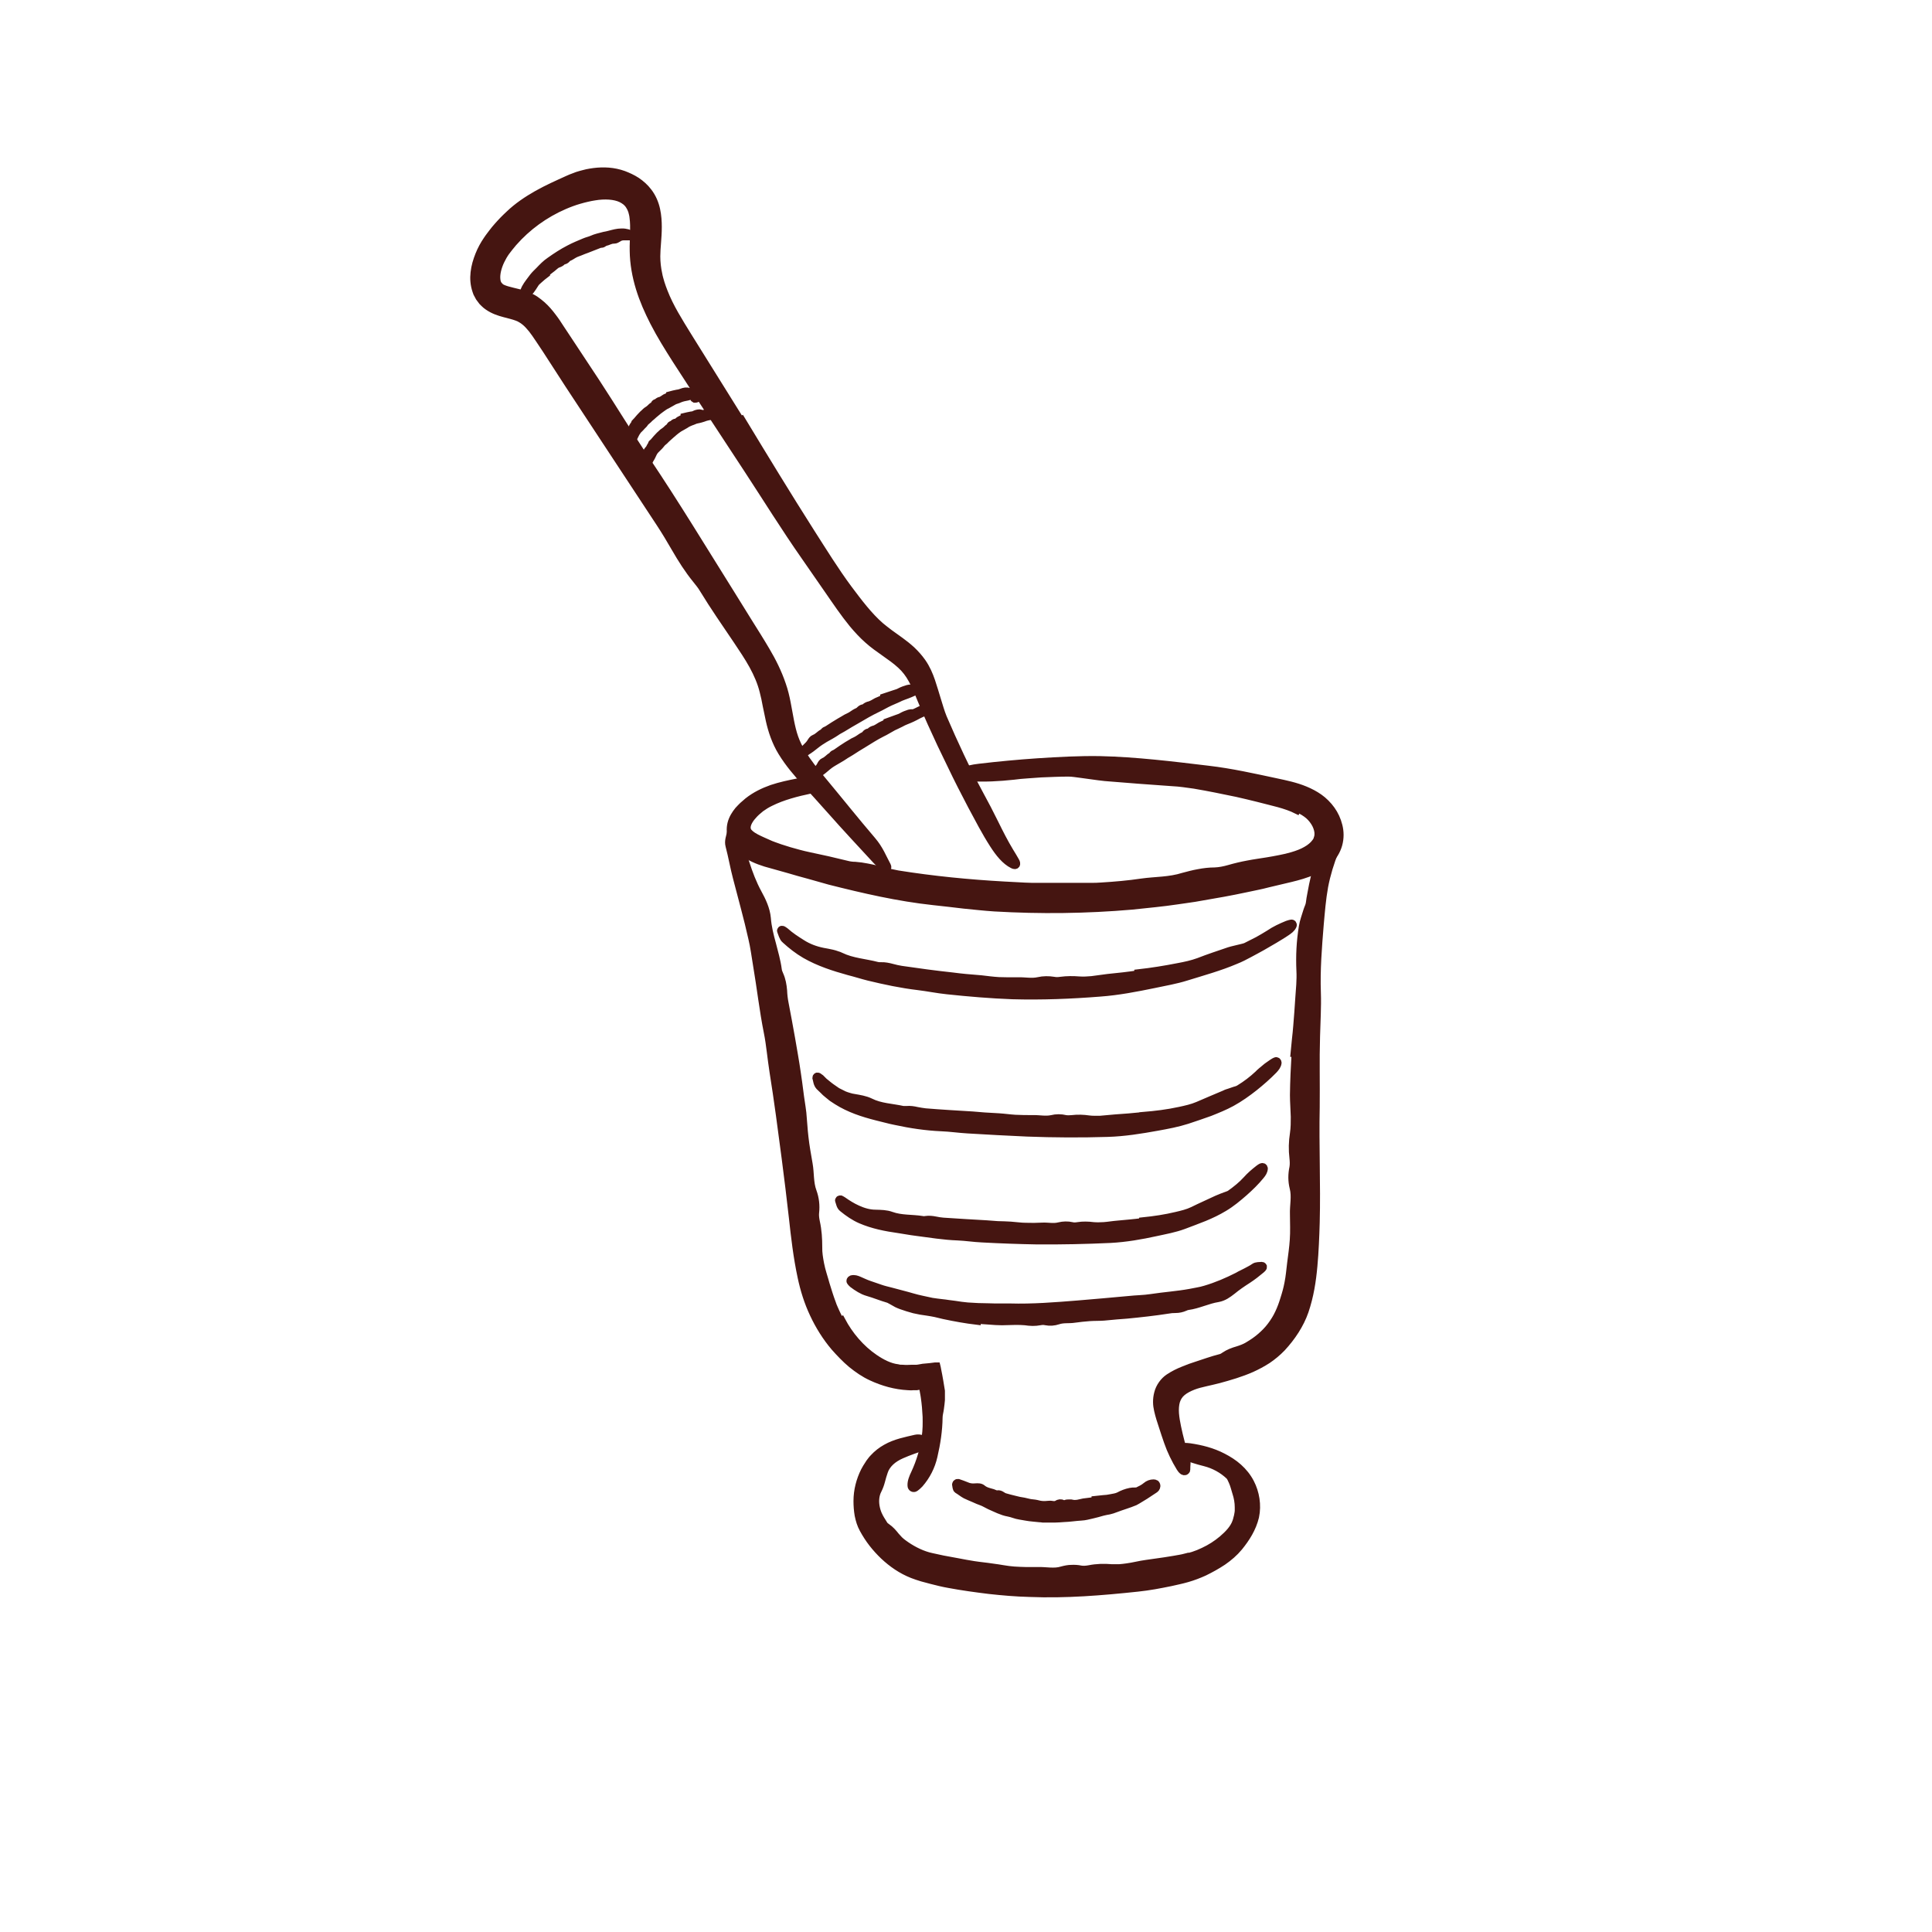 <svg xmlns="http://www.w3.org/2000/svg" fill="none" viewBox="0 0 1000 1000" height="1000" width="1000">
<path stroke-width="4" stroke="#451511" fill="#451511" d="M435.009 683.871C434.58 683.099 434.151 682.413 433.808 681.727L432.692 679.412C432.349 678.64 432.006 677.869 431.663 677.097C431.319 676.325 430.976 675.553 430.719 674.696C429.518 671.523 428.488 668.179 427.458 664.835C426.515 661.32 425.228 657.804 424.541 654.117C424.026 651.287 423.512 648.458 423.597 645.542C423.597 641.169 423.34 636.882 422.396 632.594C422.053 630.965 421.796 629.25 421.967 627.707C422.396 623.934 421.967 620.247 420.68 616.731C418.964 612.101 419.479 607.213 418.621 602.497C417.849 597.953 416.991 593.408 416.476 588.778C415.961 584.576 415.79 580.289 415.361 576.002C414.932 572.315 414.245 568.627 413.816 564.94C413.387 561.853 413.044 558.681 412.529 555.594C411.671 549.506 410.556 543.504 409.526 537.416C408.411 531.413 407.381 525.325 406.18 519.323C405.751 517.179 405.494 514.95 405.408 512.721C405.15 509.891 404.721 507.233 403.52 504.575C403.177 503.717 402.748 502.86 402.662 501.917C402.062 497.372 400.775 492.999 399.659 488.626C398.458 484.253 397.343 479.88 396.999 475.249C396.57 470.619 394.511 466.246 392.28 462.216C389.621 457.328 387.647 452.098 385.931 446.782C384.473 441.98 382.671 437.349 381.04 432.633C380.783 431.947 380.44 431.261 380.011 430.661C379.839 430.404 379.41 430.232 379.067 430.232C378.81 430.232 378.295 430.575 378.295 430.833C377.866 433.148 376.836 435.291 377.523 437.778C378.981 443.266 379.925 448.925 381.384 454.413C384.043 464.788 386.961 474.992 389.277 485.453C390.393 490.084 390.993 494.885 391.766 499.516C393.739 511.091 395.026 522.753 397.343 534.329C398.029 537.673 398.458 541.017 398.887 544.361C399.316 547.705 399.745 551.135 400.26 554.479C402.662 569.485 404.636 584.576 406.609 599.668C407.896 609.786 409.183 619.818 410.298 630.022C411.414 640.226 412.615 650.687 414.846 661.062C416.219 667.493 418.192 673.924 421.109 680.098C423.941 686.186 427.63 692.103 432.006 697.247C434.751 700.334 437.583 703.335 440.757 705.993C443.932 708.566 447.364 710.967 451.139 712.682C457.059 715.426 463.409 717.226 470.015 717.569C470.873 717.569 471.646 717.741 472.504 717.569H474.477C475.421 717.398 476.279 717.226 477.223 717.055H477.394V717.226L477.48 717.569L477.652 718.255C477.737 718.684 477.909 719.113 477.995 719.627L478.252 721.085C478.252 721.085 478.338 721.685 478.424 722.028L478.595 723.143C478.853 724.772 479.024 726.487 479.196 728.202C479.282 729.917 479.453 731.632 479.539 733.261C479.625 734.976 479.539 736.691 479.539 738.406C479.453 740.121 479.368 741.836 479.11 743.55C478.252 750.067 476.365 756.498 473.533 762.586C473.018 763.615 472.589 764.644 472.246 765.673C471.903 766.702 471.646 767.817 471.731 769.017C471.731 770.046 472.847 770.646 473.705 770.046C474.477 769.446 475.249 768.846 475.936 768.074C479.539 763.958 482.027 759.071 483.229 753.754C484.773 747.152 485.803 740.464 485.888 733.69C485.888 732.146 486.403 730.603 486.575 729.059C486.832 727.602 486.918 726.144 487.09 724.6C487.09 723.829 487.09 723.143 487.09 722.371V721.256V720.656C487.09 720.485 487.09 720.313 487.09 719.97L486.232 714.74C485.974 713.025 485.545 711.053 485.202 709.252L484.945 707.88L484.773 707.194H484.087L481.341 707.537L478.595 707.794C478.166 707.794 477.652 707.88 477.223 707.966L475.764 708.223C475.249 708.309 474.82 708.394 474.305 708.394H473.619H473.276H472.075L469.672 708.48C468.9 708.48 468.042 708.48 467.184 708.394C466.326 708.394 465.554 708.394 464.696 708.137C460.406 707.623 456.373 705.479 452.684 702.992C445.476 698.105 439.556 691.074 435.524 683.442L435.009 683.699V683.871Z"></path>
<path stroke-width="4" stroke="#451511" fill="#451511" d="M670.531 545.132C670.102 552.334 669.759 559.537 669.673 566.74C669.673 570.512 670.016 574.285 670.102 578.058C670.102 580.888 670.102 583.803 669.673 586.633C668.987 590.92 668.901 595.122 669.416 599.409C669.587 600.953 669.673 602.667 669.416 604.211C668.644 607.812 668.644 611.328 669.502 614.758C670.703 619.388 669.502 623.933 669.673 628.563C669.673 630.792 669.759 633.022 669.759 635.165C669.759 637.395 669.759 639.624 669.587 641.768C669.33 645.798 668.729 649.828 668.215 653.858C667.786 657.288 667.528 660.718 666.842 664.062C666.327 666.892 665.555 669.635 664.697 672.294C663.925 674.866 662.981 677.438 661.865 679.754C660.75 682.155 659.377 684.298 657.833 686.356C656.288 688.414 654.487 690.215 652.513 691.93C650.54 693.645 648.395 695.102 646.078 696.474C644.448 697.503 642.56 698.189 640.673 698.789C638.27 699.475 635.954 700.333 633.809 701.79C633.122 702.305 632.35 702.734 631.492 702.905C627.46 703.934 623.427 705.392 619.223 706.764C617.078 707.45 614.847 708.221 612.444 709.25C610.042 710.194 607.554 711.394 604.98 713.109C602.406 714.824 600.175 717.911 599.403 721.083C598.545 724.256 598.716 727.257 599.317 729.83C600.003 732.916 600.947 735.746 601.805 738.319C602.663 740.977 603.521 743.635 604.465 746.293C606.095 751.009 608.326 755.554 610.9 759.755C611.243 760.355 611.758 760.956 612.359 761.384C612.616 761.556 613.045 761.642 613.388 761.556C613.646 761.47 614.075 761.041 614.075 760.784C613.989 758.469 614.675 756.24 613.731 754.01C611.672 749.123 610.471 743.892 609.356 738.747C608.841 736.346 608.412 733.86 608.24 731.63C608.069 729.315 608.24 727.086 608.755 725.285C609.356 723.399 610.299 721.855 611.844 720.569C613.388 719.283 615.362 718.254 617.592 717.396C619.566 716.625 621.711 716.11 623.942 715.596C626.173 715.081 628.489 714.567 630.806 713.966C636.469 712.423 642.131 710.794 647.794 708.307C650.626 707.021 653.371 705.563 656.031 703.848C658.691 702.048 661.179 699.99 663.496 697.589C668.644 692.015 672.934 685.584 675.336 678.639C677.996 670.836 679.197 662.947 679.883 655.316C680.227 651.457 680.484 647.77 680.656 643.997C680.827 640.224 680.999 636.537 681.085 632.764C681.599 612.786 680.656 592.892 681.085 573.171C681.17 567.083 681.085 560.909 681.085 554.821C681.085 551.734 681.085 548.733 681.085 545.646L681.256 536.385C681.428 528.84 681.943 521.294 681.685 513.834C681.256 502.087 682.2 490.339 683.144 478.764C683.744 472.075 684.259 465.387 685.46 458.785C686.662 452.525 688.549 446.351 690.952 440.349C691.81 438.377 692.668 436.405 692.239 434.09C692.067 433.061 691.038 432.546 690.265 433.232C689.579 433.832 688.892 434.518 688.378 435.204C687.605 436.233 686.833 437.262 686.147 438.291C685.546 439.406 684.946 440.521 684.345 441.635C683.83 442.75 683.23 443.951 682.801 445.151C682.372 446.351 682.028 447.552 681.685 448.838L681.085 451.153L680.57 453.468L679.54 458.099C679.025 461.186 678.253 464.273 677.91 467.359C677.738 468.817 676.966 470.103 676.537 471.561C675.765 474.219 674.735 476.791 674.306 479.535C673.019 487.167 672.676 494.798 673.019 502.43C673.277 507.232 672.762 512.119 672.419 516.921C672.076 521.637 671.818 526.353 671.389 530.983C671.218 533.298 670.96 535.614 670.703 537.929L670.016 545.046H670.531V545.132Z"></path>
<path stroke-width="4" stroke="#451511" fill="#451511" d="M612.359 806.402L611.33 806.659C611.33 806.659 610.557 806.831 610.128 806.831L607.726 807.259L602.921 808.031L593.311 809.403C589.965 809.832 586.619 810.775 583.187 811.204C581.9 811.375 580.613 811.547 579.326 811.632C578.039 811.632 576.752 811.632 575.465 811.632C571.518 811.289 567.657 811.375 563.796 812.147C562.338 812.404 560.793 812.576 559.42 812.318C557.79 811.975 556.16 811.89 554.53 811.975C552.9 811.975 551.355 812.318 549.725 812.747C547.58 813.433 545.521 813.433 543.376 813.347C541.231 813.262 539.172 813.004 537.027 813.09C534.967 813.09 532.994 813.09 530.935 813.09C528.876 813.09 526.902 812.919 524.843 812.833C521.068 812.576 517.378 811.718 513.689 811.289C510.428 810.775 507.254 810.518 503.993 810.003C501.248 809.575 498.502 809.06 495.842 808.546C493.183 808.031 490.523 807.602 487.949 807.088L484.002 806.23L482.029 805.802C481.342 805.63 480.913 805.544 480.313 805.373C475.851 804.087 471.475 801.772 467.528 798.856C466.756 798.342 466.156 797.742 465.469 797.141C464.869 796.455 464.268 795.855 463.667 795.169C462.295 793.454 460.922 791.825 459.034 790.539C458.434 790.11 457.833 789.681 457.49 789.081L456.803 787.966C456.803 787.966 456.374 787.195 456.117 786.852C455.86 786.509 455.688 786.166 455.516 785.823C455.345 785.48 455.087 785.223 455.002 784.88C454.315 783.593 453.8 782.136 453.457 780.592C452.771 777.591 452.857 774.075 454.401 771.16C455.173 769.617 455.688 768.159 456.117 766.53C456.289 765.758 456.546 764.901 456.803 764.043C457.061 763.271 457.318 762.328 457.576 761.642C458.176 759.756 459.377 758.041 460.922 756.583C462.466 755.125 464.44 753.925 466.585 752.982C470.446 751.267 474.564 749.895 478.768 748.437C479.369 748.266 479.969 747.923 480.484 747.494C480.742 747.323 480.913 746.894 480.827 746.637C480.827 746.379 480.484 745.865 480.313 745.779C478.253 745.265 476.28 744.064 473.963 744.579C468.901 745.779 463.582 746.722 458.605 749.552C456.289 750.838 454.058 752.553 452.17 754.611C451.655 755.125 451.226 755.64 450.797 756.24C450.368 756.755 449.939 757.355 449.596 757.955C448.824 759.07 448.138 760.27 447.537 761.385C445.135 766.187 443.762 771.503 443.762 776.905C443.762 779.306 443.933 781.793 444.362 784.279C444.877 786.766 445.564 789.167 446.851 791.482C448.309 794.14 449.854 796.541 451.655 798.856C453.457 801.171 455.431 803.315 457.49 805.287C461.694 809.232 466.585 812.661 472.247 814.891C473.878 815.491 475.508 816.091 477.31 816.606C479.197 817.12 480.57 817.463 482.114 817.892C485.117 818.664 488.206 819.435 491.209 819.95C498.073 821.236 505.023 822.179 511.973 823.037C518.923 823.808 525.958 824.409 532.908 824.58C551.613 825.352 570.317 823.808 588.85 821.836C591.767 821.493 594.598 821.15 597.43 820.636C600.261 820.121 603.093 819.607 605.924 819.007L610.128 818.063L612.273 817.549C612.96 817.377 613.818 817.12 614.504 816.949C617.507 816.091 620.424 814.977 623.256 813.69C626.602 812.061 629.862 810.26 632.951 808.203C636.04 806.059 638.871 803.658 641.274 800.743C644.963 796.198 648.224 791.139 649.682 785.051C650.969 778.963 649.854 772.618 647.194 767.473C645.65 764.472 643.505 761.814 641.016 759.584C638.528 757.355 635.783 755.64 632.951 754.182C627.546 751.353 621.711 749.895 615.877 749.037C613.904 748.78 611.93 748.609 610.128 749.895C609.356 750.409 609.27 751.61 610.043 752.124C610.729 752.553 611.415 752.982 612.102 753.239C616.049 754.782 619.738 755.983 623.599 756.926C628.404 758.127 632.865 760.613 636.297 763.872C637.07 764.643 637.413 765.758 637.928 766.787C638.786 768.673 639.215 770.646 639.815 772.532C640.673 775.104 641.102 777.677 641.102 780.163C641.102 780.764 641.102 781.364 641.102 782.05C641.016 782.65 641.016 783.25 640.845 783.851L640.673 784.794L640.416 785.737L640.158 786.766L639.815 787.795C638.614 791.225 635.783 794.14 632.78 796.713C629.862 799.199 626.516 801.343 622.998 802.972C619.481 804.687 615.791 805.887 612.188 806.488V807.002L612.359 806.402Z"></path>
<path stroke-width="4" stroke="#451511" fill="#451511" d="M671.647 418.485C673.792 419.429 675.765 420.629 677.395 422.001C678.854 423.287 680.141 424.916 681.085 426.717C681.943 428.432 682.457 430.318 682.372 431.862C682.372 432.634 682.2 433.405 681.943 434.091C681.943 434.434 681.599 434.777 681.514 435.12C681.256 435.463 681.17 435.806 680.827 436.149C680.312 436.835 679.712 437.521 678.854 438.207C678.082 438.893 677.138 439.493 676.108 440.094C674.049 441.294 671.561 442.237 668.901 443.009C666.928 443.609 664.697 444.124 662.466 444.552C660.235 444.981 658.09 445.41 655.859 445.753C654.229 446.01 652.513 446.267 650.883 446.525C649.253 446.782 647.622 447.039 645.906 447.382C642.646 447.982 639.386 448.754 636.125 449.697C633.723 450.383 631.149 450.898 628.746 450.983C625.915 450.983 623.084 451.326 620.424 451.841C619.051 452.098 617.678 452.355 616.391 452.698C615.018 453.041 613.731 453.384 612.444 453.727C608.927 454.842 605.323 455.356 601.719 455.699C598.116 456.042 594.512 456.214 590.909 456.728C584.045 457.757 577.009 458.358 570.059 458.786C566.884 459.044 563.624 458.958 560.449 458.958C557.275 458.958 554.014 458.958 550.84 458.958C545.263 458.958 539.686 458.958 534.023 458.958C529.304 458.872 524.499 458.443 519.78 458.272C501.333 457.243 482.972 455.442 464.696 452.527C461.436 451.927 458.09 451.155 454.915 450.297C452.856 449.783 450.883 449.268 448.823 448.925C446.764 448.497 444.705 448.239 442.646 448.068C441.273 448.068 439.814 447.896 438.527 447.553C431.921 445.924 425.228 444.381 418.536 443.009C415.19 442.323 411.929 441.38 408.583 440.437C406.953 439.922 405.323 439.408 403.692 438.893L401.29 438.036L400.089 437.607C400.089 437.607 399.317 437.264 398.973 437.178C396.142 435.892 393.396 434.777 391.166 433.577C390.05 432.977 389.106 432.376 388.42 431.776C387.734 431.176 387.219 430.661 386.876 429.975L386.618 429.204C386.618 429.204 386.532 428.689 386.532 428.432C386.532 427.832 386.618 427.232 386.876 426.46C387.39 425.088 388.334 423.544 389.621 422.172C390.822 420.715 392.281 419.514 393.74 418.314C395.284 417.199 396.914 416.17 398.716 415.313C405.065 412.14 412.358 410.254 419.737 408.71C420.852 408.453 421.882 408.11 422.912 407.767C423.341 407.596 423.684 407.167 423.77 406.824C423.77 406.481 423.512 406.052 423.083 405.966C419.737 405.452 416.82 404.251 412.787 404.937C408.411 405.795 403.95 406.738 399.574 408.196C395.198 409.739 390.908 411.797 387.133 414.798C386.275 415.57 385.417 416.256 384.559 417.028L383.358 418.228C382.929 418.657 382.586 419.086 382.157 419.514C380.698 421.315 379.239 423.544 378.553 426.203C377.867 428.861 378.038 431.948 379.154 434.52C380.269 437.092 382.157 439.15 384.044 440.608C387.905 443.609 392.109 445.324 396.228 446.61L408.154 449.954L413.474 451.498L418.793 452.956L429.433 455.957C447.107 460.415 464.868 464.531 483.143 466.503C488.377 467.018 493.611 467.704 498.931 468.304C504.165 468.819 509.484 469.419 514.718 469.762C538.485 471.134 562.251 470.877 585.932 468.819C593.826 467.961 601.719 467.275 609.613 466.075L615.533 465.217L618.45 464.789L621.368 464.274L633.122 462.216C635.096 461.873 636.983 461.444 638.957 461.101L644.791 459.901C648.652 459.044 652.599 458.358 656.374 457.329L667.957 454.585C671.818 453.641 676.022 452.527 680.141 450.64C682.715 449.44 685.289 447.896 687.605 445.667C689.922 443.438 691.81 440.522 692.753 437.178C693.697 433.834 693.611 430.404 692.839 427.403C692.067 424.316 690.78 421.572 689.064 419.171C688.206 417.971 687.262 416.856 686.147 415.741C685.117 414.713 683.916 413.684 682.801 412.912C680.484 411.283 677.996 409.996 675.508 408.968C670.531 406.91 665.469 405.881 660.664 404.852C648.995 402.365 637.241 399.707 625.4 398.335C606.782 396.106 588.077 393.79 569.373 393.362C558.562 393.19 547.837 393.79 537.198 394.476C527.073 395.162 516.949 396.106 506.824 397.306C503.392 397.735 500.132 398.249 497.472 399.964C496.357 400.736 496.614 401.851 498.073 402.108C499.36 402.279 500.733 402.451 502.105 402.537C503.993 402.537 505.881 402.537 507.768 402.537C509.656 402.537 511.543 402.537 513.345 402.451C517.12 402.279 520.81 402.022 524.585 401.593C526.902 401.25 529.304 401.079 531.621 400.907C534.023 400.736 536.34 400.564 538.742 400.393C543.461 400.221 548.266 399.964 552.985 399.964C555.13 399.964 557.361 400.393 559.591 400.65C563.71 401.165 567.828 401.851 571.947 402.279C583.616 403.222 595.284 404.166 606.953 404.937C610.728 405.109 614.418 405.709 618.193 406.224C621.968 406.824 625.658 407.596 629.347 408.282C632.951 409.053 636.64 409.739 640.244 410.511C643.847 411.368 647.451 412.14 651.054 413.083L656.46 414.455C658.262 414.884 660.063 415.399 661.78 415.827C665.212 416.77 668.472 417.885 671.218 419.257L671.475 418.743L671.647 418.485Z"></path>
<path stroke-width="4" stroke="#451511" fill="#451511" d="M383.444 217.923L356.073 174.021C351.44 166.476 346.721 159.101 343.632 151.127C343.032 149.669 342.517 148.126 342.002 146.582C341.573 145.039 341.058 143.495 340.801 141.952C340.114 138.865 339.771 135.693 339.771 132.691C339.771 128.147 340.543 123.174 340.543 117.514C340.543 114.685 340.372 111.683 339.685 108.511C338.999 105.338 337.626 101.994 335.395 99.165C333.851 97.107 331.706 95.22 329.561 93.763C327.33 92.305 325.014 91.276 322.783 90.418C317.549 88.532 312.315 88.36 307.425 88.961C306.223 89.132 305.022 89.304 303.821 89.561C302.62 89.818 301.59 90.161 300.475 90.418C299.359 90.676 298.33 91.104 297.214 91.533C296.099 91.876 295.069 92.391 294.04 92.819C288.549 95.306 283.143 97.707 277.995 100.622C272.847 103.538 267.871 106.882 263.581 110.998C262.551 111.941 261.521 112.97 260.492 113.999C259.462 115.028 258.518 116.142 257.575 117.171C256.631 118.286 255.687 119.315 254.829 120.515L253.542 122.23C253.113 122.831 252.684 123.345 252.255 124.031C250.539 126.518 249.08 129.176 247.965 132.005C246.85 134.835 245.906 137.836 245.563 141.095C245.219 144.096 245.391 147.268 246.506 150.527L246.935 151.727C246.935 151.727 247.364 152.499 247.536 152.842C247.708 153.185 247.965 153.614 248.137 153.957L248.909 154.986C248.909 154.986 249.424 155.671 249.681 156.014L250.625 156.958L251.569 157.815L252.598 158.587C255.43 160.559 258.433 161.502 261.007 162.188C263.581 162.874 265.811 163.389 267.613 164.075C268.385 164.332 269.072 164.675 269.758 165.104C270.445 165.447 271.045 165.961 271.732 166.476C273.019 167.505 274.22 168.876 275.421 170.334C276.622 171.878 277.738 173.507 278.939 175.307L282.543 180.709L294.469 199.145L341.487 270.572C344.319 274.859 346.978 279.318 349.552 283.777C352.813 289.436 356.245 294.838 360.278 299.811C361.565 301.441 363.023 303.156 364.053 304.956C369.544 313.96 375.55 322.62 381.47 331.366C384.387 335.739 387.305 340.027 389.707 344.4C392.109 348.773 394.083 353.317 395.198 357.948C395.799 360.263 396.314 362.578 396.743 365.065C397.257 367.551 397.772 370.124 398.373 372.868C398.973 375.526 399.746 378.355 400.775 381.099C401.805 383.843 403.092 386.673 404.636 389.159C408.326 395.247 412.787 400.306 417.077 405.108C421.453 409.91 425.743 414.712 430.119 419.599C437.841 428.346 445.82 436.834 453.714 445.409C454.915 446.695 456.116 447.81 457.403 448.839C457.918 449.268 458.69 449.525 459.034 449.439C459.377 449.353 459.463 448.667 459.205 448.239C456.803 443.866 455.344 439.664 451.397 435.034C442.732 424.916 434.409 414.455 425.915 404.251C421.882 399.449 418.021 394.733 415.018 389.674C413.474 387.187 412.187 384.529 411.243 381.871C410.299 379.213 409.613 376.297 409.012 373.296L407.296 364.036C406.695 360.863 405.923 357.605 404.808 354.432C402.663 348.087 399.746 342.256 396.485 336.768C393.568 331.795 390.565 327.079 387.562 322.277L378.725 308.043C364.053 284.634 349.81 261.054 334.366 238.074C325.443 224.783 317.206 211.15 308.454 197.773L293.611 175.307L289.921 169.734C288.72 167.847 287.433 165.875 285.889 163.903C284.344 161.845 282.628 159.787 280.483 157.901C279.368 156.958 278.253 156.014 276.965 155.157C275.678 154.3 274.22 153.614 272.847 153.013C271.474 152.499 270.101 152.07 268.814 151.727C267.527 151.384 266.412 151.127 265.297 150.87C264.267 150.612 263.237 150.355 262.379 150.098C261.521 149.841 260.835 149.583 260.234 149.326C259.634 149.069 259.205 148.812 258.862 148.469C258.69 148.297 258.518 148.126 258.347 147.954C258.261 147.783 258.089 147.611 257.918 147.44C257.403 146.754 257.06 145.725 256.974 144.439C256.717 141.781 257.575 138.265 259.119 135.007C259.891 133.377 260.835 131.748 261.865 130.29C263.066 128.747 264.353 127.032 265.64 125.574C272.847 117.343 281.942 110.74 292.066 106.367C293.353 105.767 294.64 105.338 295.927 104.824C297.214 104.395 298.501 103.881 299.874 103.538C301.161 103.195 302.534 102.766 303.821 102.509L305.794 102.08C306.481 101.994 307.081 101.823 307.768 101.737C312.916 100.879 318.15 101.137 321.667 102.852C322.525 103.28 323.298 103.795 324.07 104.395C324.756 104.995 325.357 105.681 325.872 106.539C326.386 107.31 326.815 108.254 327.159 109.283C327.416 110.312 327.759 111.426 327.845 112.627C328.188 115.028 328.188 117.771 328.102 120.687C328.102 123.602 327.845 126.603 327.931 129.862C328.017 136.464 329.218 142.981 331.105 149.155C332.993 155.328 335.567 161.074 338.398 166.647C341.916 173.507 345.949 179.938 349.981 186.283L362.165 205.061C370.316 217.495 378.553 230.014 386.704 242.447C396.657 257.624 406.266 273.144 416.648 287.978C420.681 293.809 424.799 299.726 428.832 305.556C432.864 311.387 436.897 317.389 441.53 323.049C443.933 325.878 446.421 328.622 449.252 331.109C451.998 333.596 455.087 335.739 458.004 337.797C460.921 339.855 463.753 341.827 466.155 344.057C468.643 346.286 470.531 348.773 472.161 351.774C474.049 355.118 475.507 358.891 477.052 362.664C478.596 366.437 480.312 370.209 481.942 373.982C485.288 381.442 488.806 388.902 492.41 396.191C495.756 403.222 499.274 410.082 502.877 416.941C506.567 423.801 510.085 430.661 514.289 437.177C517.12 441.551 520.295 445.581 524.242 447.553C525.872 448.41 526.644 447.296 525.529 445.581C524.585 443.951 523.641 442.322 522.612 440.693C519.866 436.148 517.378 431.261 514.889 426.202C512.401 421.143 509.741 415.998 506.91 410.853C500.046 398.163 493.868 384.872 488.12 371.496C486.833 368.409 485.975 365.065 484.945 361.892C484.001 358.891 483.143 355.804 482.028 352.546C480.913 349.287 479.454 345.857 477.223 342.685C475.593 340.37 473.705 338.312 471.818 336.511C469.844 334.71 467.871 333.167 465.983 331.795L460.492 327.851C458.776 326.564 457.232 325.364 455.687 324.078C449.596 318.761 444.448 311.902 439.042 304.699C432.178 295.438 426 285.406 419.737 275.631C407.468 256.338 395.627 236.873 383.787 217.323L383.272 217.58L383.444 217.923Z"></path>
<path stroke-width="4" stroke="#451511" fill="#451511" d="M354.271 216.294C353.413 216.637 352.641 216.98 351.869 217.409C351.44 217.581 351.096 218.009 350.753 218.267C350.496 218.438 350.153 218.61 349.809 218.695C349.209 218.695 348.78 219.038 348.437 219.467C348.351 219.639 348.179 219.81 347.922 219.81C347.407 219.81 347.064 220.153 346.892 220.582C346.635 221.268 346.034 221.353 345.605 221.782C345.262 222.211 344.833 222.554 344.404 222.897C344.061 223.24 343.546 223.497 343.203 223.754C342.86 224.012 342.516 224.355 342.259 224.612L341.401 225.384C340.371 226.413 339.428 227.527 338.484 228.642C338.312 228.813 338.141 229.071 337.883 229.156C337.626 229.328 337.368 229.585 337.368 230.014C337.368 230.1 337.368 230.271 337.283 230.357C336.425 231.129 336.425 232.329 335.395 233.015C334.966 233.444 334.966 234.044 335.052 234.73C335.138 235.502 335.052 236.102 334.88 236.788C334.709 237.388 334.623 237.903 334.451 238.503C334.451 238.503 334.451 238.674 334.451 238.76C334.451 238.76 334.537 238.846 334.623 238.932C334.709 238.932 334.88 238.932 334.88 238.932C335.309 238.846 335.824 238.76 335.996 238.503C336.253 237.903 336.682 237.388 336.939 236.874C337.54 235.845 337.883 234.73 338.57 233.701C338.827 233.272 339.256 232.844 339.599 232.501C340.543 231.557 341.487 230.7 342.259 229.671C342.688 229.071 343.289 228.642 343.889 228.127C345.005 226.927 346.292 225.898 347.493 224.783C347.922 224.44 348.351 224.097 348.78 223.669C349.209 223.326 349.638 222.983 350.067 222.64C350.925 221.954 351.869 221.353 352.898 220.839C353.499 220.496 354.099 220.153 354.7 219.81C355.301 219.381 355.901 219.038 356.502 218.781C356.931 218.61 357.274 218.438 357.703 218.267C358.132 218.095 358.561 218.009 358.904 217.838C360.105 217.152 361.478 217.152 362.765 216.723C363.537 216.552 364.31 216.209 365.082 215.951C365.854 215.694 366.54 215.608 367.313 215.437C367.57 215.437 367.827 215.351 368.085 214.837C368.171 214.665 368.171 214.237 368.085 214.151C367.999 214.065 367.913 213.979 367.742 213.894C367.141 213.636 366.54 213.551 365.94 213.722C365.168 213.894 364.481 214.151 363.709 214.322C363.537 214.322 363.366 214.237 363.194 214.151C362.851 214.151 362.508 213.894 362.165 213.894C361.221 213.894 360.277 214.151 359.419 214.58C358.904 214.922 358.304 214.922 357.703 215.008C356.502 215.18 355.386 215.523 354.271 215.78V215.951V216.294Z"></path>
<path stroke-width="4" stroke="#451511" fill="#451511" d="M346.893 204.891L345.52 205.405C345.091 205.577 344.662 205.834 344.233 206.005C343.804 206.263 343.375 206.606 342.946 206.863C342.603 207.034 342.26 207.292 341.917 207.377C341.316 207.463 340.801 207.72 340.372 208.149C340.201 208.32 340.029 208.492 339.858 208.492C339.343 208.492 338.914 208.835 338.742 209.349C338.485 210.035 337.798 210.121 337.369 210.55C336.94 210.979 336.511 211.407 336.082 211.75C335.653 212.093 335.224 212.351 334.71 212.694C334.366 212.951 334.023 213.294 333.68 213.637C333.337 213.894 333.079 214.151 332.822 214.408C332.307 215.009 331.707 215.523 331.192 216.123L329.647 217.924C329.647 217.924 329.218 218.353 329.047 218.524C328.703 218.782 328.532 219.039 328.446 219.382C328.446 219.553 328.446 219.639 328.36 219.725C327.931 220.153 327.674 220.668 327.416 221.182C327.159 221.697 326.902 222.211 326.387 222.64C325.872 223.069 325.872 223.755 325.958 224.441C326.044 225.298 325.872 225.899 325.7 226.584C325.529 227.185 325.357 227.785 325.271 228.385C325.271 228.471 325.271 228.557 325.271 228.642C325.271 228.642 325.357 228.728 325.443 228.814C325.529 228.814 325.7 228.814 325.786 228.814C326.215 228.642 326.816 228.642 326.902 228.385C327.245 227.785 327.588 227.185 327.931 226.584C328.532 225.47 328.961 224.269 329.733 223.24C330.076 222.726 330.42 222.297 330.849 221.954C331.363 221.44 331.878 220.925 332.307 220.411C332.822 219.896 333.337 219.468 333.68 218.867C334.109 218.181 334.881 217.753 335.396 217.238C335.739 216.895 335.997 216.638 336.34 216.295L337.369 215.437L338.313 214.58L339.343 213.723C340.201 212.951 341.23 212.179 342.174 211.493C342.689 211.15 343.204 210.807 343.633 210.464C344.148 210.121 344.662 209.778 345.177 209.607C345.864 209.264 346.464 208.835 347.151 208.492C347.837 208.149 348.438 207.72 349.124 207.377C349.982 207.034 350.926 206.863 351.698 206.434C353.071 205.834 354.529 205.577 355.902 205.319C356.331 205.234 356.76 205.062 357.103 204.891C357.532 204.805 357.961 204.633 358.39 204.548C358.905 204.462 359.42 204.29 359.935 204.205H360.021L359.334 204.891C359.334 204.891 358.991 205.319 359.077 205.834C359.077 206.091 359.334 206.348 359.506 206.434C359.677 206.434 359.763 206.434 359.935 206.434C360.45 206.434 360.793 206.177 361.136 205.92L366.627 201.375L360.021 202.232C360.021 202.232 359.677 202.232 359.506 202.318C358.734 202.575 357.876 202.747 357.103 202.833C356.932 202.833 356.76 202.833 356.503 202.747C356.16 202.747 355.731 202.49 355.387 202.575C354.873 202.575 354.358 202.575 353.843 202.747C353.328 202.918 352.899 203.09 352.384 203.261C351.784 203.519 351.097 203.604 350.497 203.69C349.296 203.947 348.009 204.205 346.807 204.548V204.719L346.893 204.891Z"></path>
<path stroke-width="4" stroke="#451511" fill="#451511" d="M457.661 361.462C456.374 362.063 455.001 362.577 453.714 363.177C453.027 363.52 452.427 363.949 451.74 364.292C451.226 364.549 450.711 364.806 450.11 364.978C449.252 365.149 448.48 365.492 447.794 366.093C447.536 366.264 447.279 366.521 446.936 366.521C446.163 366.607 445.563 367.036 445.048 367.55C444.447 368.322 443.418 368.494 442.646 369.008C441.873 369.522 441.187 369.951 440.415 370.466C439.728 370.894 438.956 371.152 438.184 371.58C437.583 371.923 436.983 372.266 436.296 372.695L434.666 373.638C432.607 374.839 430.633 376.125 428.66 377.411C428.317 377.668 427.888 377.84 427.545 378.011C427.03 378.183 426.601 378.526 426.258 378.955C426.172 379.126 426 379.298 425.914 379.298C424.37 380.069 423.255 381.613 421.539 382.213C420.681 382.556 420.166 383.328 419.651 384.185C419.05 385.128 418.364 385.9 417.506 386.672C416.82 387.358 416.133 388.044 415.447 388.644C415.361 388.73 415.275 388.901 415.189 388.987C415.189 388.987 415.189 389.158 415.189 389.244C415.189 389.244 415.361 389.416 415.447 389.416C415.962 389.416 416.562 389.587 416.991 389.33C417.849 388.644 418.879 388.129 419.737 387.444C421.367 386.243 422.911 384.871 424.627 383.756C425.4 383.242 426.172 382.813 426.944 382.299C428.917 381.184 430.891 380.155 432.778 378.869C433.808 378.097 435.009 377.583 436.125 376.897C438.613 375.353 441.101 373.896 443.675 372.438C447.021 370.466 450.368 368.494 453.971 366.779C456.202 365.75 458.261 364.463 460.492 363.434C461.865 362.749 463.238 362.32 464.61 361.634C466.67 360.519 468.986 359.919 471.131 358.976C472.418 358.461 473.619 357.861 474.821 357.261C476.022 356.746 477.223 356.232 478.338 355.803C478.767 355.632 479.111 355.46 479.368 354.946C479.454 354.688 479.368 354.345 479.111 354.26C478.939 354.26 478.767 354.174 478.596 354.174C477.566 354.174 476.622 354.345 475.764 354.86C474.649 355.374 473.534 355.889 472.418 356.317C472.161 356.403 471.818 356.317 471.56 356.317C471.045 356.317 470.445 356.317 469.93 356.489C468.471 356.918 467.013 357.432 465.726 358.118C464.868 358.633 463.924 358.804 462.98 359.147C461.178 359.747 459.377 360.348 457.575 360.948V361.119L457.661 361.462Z"></path>
<path stroke-width="4" stroke="#451511" fill="#451511" d="M459.462 373.982C458.26 374.583 457.059 375.097 455.858 375.697C455.257 376.04 454.657 376.469 454.056 376.812C453.627 377.069 453.112 377.327 452.598 377.498C451.825 377.669 451.053 378.012 450.453 378.613C450.195 378.784 449.938 379.041 449.68 379.041C448.994 379.127 448.393 379.47 447.964 380.07C447.45 380.842 446.506 381.014 445.819 381.528C445.133 382.043 444.447 382.471 443.76 382.9C443.074 383.329 442.387 383.586 441.701 383.929C441.1 384.272 440.586 384.615 439.985 384.958L438.526 385.815C436.639 387.016 434.837 388.216 433.035 389.502C432.692 389.76 432.349 389.931 432.006 390.103C431.491 390.274 431.148 390.531 430.804 391.046C430.719 391.217 430.633 391.303 430.461 391.389C429.003 392.161 428.059 393.618 426.429 394.219C425.656 394.562 425.142 395.333 424.798 396.105C424.284 397.048 423.683 397.82 422.911 398.506C422.224 399.106 421.624 399.792 421.023 400.478C420.937 400.564 420.852 400.735 420.852 400.821C420.852 400.821 420.852 400.993 420.852 401.078C420.852 401.078 421.023 401.25 421.109 401.25C421.624 401.25 422.224 401.421 422.568 401.164C423.34 400.564 424.284 400.049 425.056 399.363C426.6 398.249 427.973 396.877 429.517 395.762C430.204 395.248 430.976 394.819 431.662 394.39C433.464 393.275 435.352 392.332 437.068 391.132C438.012 390.446 439.127 389.931 440.157 389.245C442.387 387.788 444.704 386.33 447.021 384.958C450.109 383.072 453.112 381.099 456.373 379.47C458.432 378.527 460.32 377.241 462.293 376.212C463.494 375.612 464.781 375.097 466.068 374.411C467.956 373.296 470.015 372.696 471.988 371.753C473.104 371.238 474.219 370.638 475.335 370.038C476.364 369.524 477.48 369.009 478.595 368.58C478.938 368.409 479.282 368.237 479.453 367.723C479.453 367.466 479.453 367.123 479.196 367.037C479.024 367.037 478.853 366.951 478.681 366.951C477.737 366.951 476.879 367.123 476.021 367.637C474.992 368.152 473.962 368.666 472.932 369.095C472.675 369.181 472.417 369.095 472.16 369.095C471.645 369.095 471.13 369.095 470.616 369.266C469.243 369.695 467.956 370.21 466.755 370.896C465.982 371.41 465.124 371.581 464.266 371.924C462.55 372.525 460.92 373.125 459.29 373.725V373.897L459.462 373.982Z"></path>
<path stroke-width="4" stroke="#451511" fill="#451511" d="M282.714 141.181C283.743 140.324 284.773 139.552 285.888 138.695C286.489 138.266 286.918 137.751 287.519 137.323C287.948 136.98 288.377 136.722 288.891 136.551C289.664 136.294 290.35 135.951 290.951 135.35C291.208 135.093 291.465 134.922 291.723 134.922C292.409 134.836 293.01 134.407 293.439 133.893C294.039 133.121 294.983 133.035 295.67 132.521C296.356 132.092 297.128 131.578 297.9 131.235C298.587 130.892 299.359 130.72 300.131 130.377C300.732 130.12 301.418 129.863 302.019 129.605L303.649 129.005C305.794 128.148 307.853 127.376 309.998 126.519C310.427 126.347 310.77 126.261 311.199 126.261C311.714 126.261 312.229 126.004 312.658 125.661C312.83 125.575 312.915 125.404 313.087 125.404C314.717 125.061 316.09 124.032 317.806 124.118C318.664 124.118 319.351 123.689 320.037 123.26C320.895 122.66 321.839 122.403 322.868 122.403C323.726 122.403 324.584 122.403 325.528 122.403C325.614 122.403 325.786 122.403 325.957 122.403C325.957 122.403 326.129 122.231 326.129 122.145C326.129 122.06 326.129 121.888 326.129 121.802C325.871 121.374 325.614 120.773 325.099 120.688C323.984 120.431 322.868 120.173 321.667 120.259C319.522 120.259 317.463 120.859 315.489 121.374C314.631 121.631 313.688 121.802 312.744 121.974C310.513 122.574 308.368 123.003 306.309 123.946C305.108 124.461 303.821 124.718 302.619 125.232C299.96 126.347 297.214 127.462 294.64 128.834C291.122 130.634 287.862 132.778 284.601 135.093C282.542 136.465 280.826 138.266 279.11 140.066C278.081 141.095 276.965 142.124 276.021 143.325C274.649 145.211 273.104 147.012 271.989 149.07C271.388 150.27 270.959 151.557 270.53 152.843C270.101 154.043 269.758 155.244 269.501 156.444C269.415 156.873 269.329 157.302 269.672 157.73C269.844 157.902 270.187 157.988 270.359 157.902C270.53 157.816 270.616 157.645 270.788 157.559C271.302 156.787 271.731 156.015 271.903 155.158C271.989 154.643 272.16 154.043 272.332 153.529L272.933 151.985C272.933 151.985 273.276 151.557 273.533 151.385C273.876 151.042 274.305 150.699 274.563 150.356C275.335 149.241 276.193 148.127 276.879 146.926C277.308 146.154 277.995 145.554 278.681 144.954C279.968 143.754 281.341 142.639 282.714 141.61V141.438V141.181Z"></path>
<path stroke-width="4" stroke="#451511" fill="#451511" d="M566.97 776.819C564.911 777.076 562.938 777.334 560.879 777.591C559.849 777.762 558.819 778.105 557.704 778.277C556.932 778.363 556.074 778.448 555.216 778.277C554.615 778.105 554.015 778.02 553.328 778.105C552.728 778.105 552.127 778.105 551.526 778.363C551.097 778.534 550.583 778.62 550.154 778.363C549.124 777.848 548.094 777.934 547.065 778.62C545.692 779.392 544.405 778.62 543.032 778.791C541.745 778.877 540.458 779.049 539.171 778.877C537.97 778.791 536.855 778.363 535.653 778.191C534.624 778.02 533.594 778.02 532.565 777.762C531.707 777.591 530.849 777.334 529.991 777.162L527.502 776.733C526.644 776.562 525.872 776.305 525.014 776.133C523.384 775.705 521.754 775.362 520.124 774.847C519.523 774.676 519.008 774.333 518.493 773.99C517.807 773.561 517.121 773.218 516.263 773.389C516.005 773.389 515.662 773.475 515.49 773.389C514.375 772.875 513.174 772.446 511.972 772.189C510.771 771.846 509.57 771.417 508.541 770.56C507.511 769.616 506.138 769.702 504.765 769.788C503.049 769.96 501.505 769.702 500.046 769.016C498.759 768.502 497.386 767.987 496.099 767.559C495.928 767.559 495.67 767.559 495.413 767.559C495.327 767.559 495.156 767.73 494.984 767.902C494.898 768.073 494.727 768.416 494.812 768.502C494.984 769.359 494.984 770.56 495.585 770.988C497.043 771.846 498.33 772.961 499.789 773.732C501.247 774.418 502.62 775.019 504.079 775.619L506.224 776.562L508.455 777.419C509.742 777.934 510.943 778.706 512.23 779.306C515.405 780.678 518.579 782.393 522.011 782.993C523.985 783.336 525.872 784.279 527.846 784.536C530.076 784.879 532.307 785.394 534.624 785.565L538.056 785.908C538.656 785.908 539.171 785.994 539.772 786.08H541.488C543.032 786.08 544.491 786.08 546.035 786.08C547.58 786.08 549.038 785.908 550.583 785.823C553.586 785.737 556.589 785.222 559.677 785.051C561.565 784.965 563.367 784.451 565.254 784.022C566.198 783.765 567.056 783.593 568 783.336C568.944 783.079 569.802 782.821 570.746 782.564C571.861 782.307 572.976 782.05 574.092 781.878C575.207 781.621 576.323 781.278 577.352 780.849C580.698 779.563 584.13 778.62 587.391 777.248C589.193 776.305 590.909 775.104 592.71 774.075C594.341 773.046 595.971 771.932 597.515 770.903C598.03 770.56 598.545 770.131 598.631 769.102C598.631 768.673 598.288 767.987 597.944 767.902C597.601 767.816 597.344 767.73 597.086 767.73C595.628 767.73 594.341 768.245 593.225 769.188C591.853 770.388 590.222 771.074 588.678 771.846C588.335 772.017 587.82 771.846 587.391 771.932C586.619 771.932 585.761 771.932 585.074 772.103C582.929 772.532 580.956 773.304 579.068 774.333C577.781 774.933 576.408 775.104 575.036 775.362L573.062 775.705L571.003 775.876L566.97 776.305V776.648V776.819Z"></path>
<path stroke-width="4" stroke="#451511" fill="#451511" d="M589.278 504.232C584.044 505.004 578.724 505.604 573.404 506.118C570.659 506.461 567.827 506.89 565.082 507.233C562.937 507.405 560.792 507.576 558.647 507.405C555.386 507.147 552.298 507.147 549.037 507.576C547.836 507.748 546.635 507.833 545.434 507.576C542.774 507.147 540.028 507.147 537.454 507.748C534.022 508.519 530.504 507.748 527.072 507.833C523.726 507.919 520.38 507.833 517.034 507.748C513.945 507.576 510.856 507.147 507.853 506.804C505.193 506.547 502.533 506.376 499.788 506.118C497.557 505.947 495.24 505.604 493.01 505.347C484.172 504.403 475.421 503.203 466.583 501.917C464.953 501.66 463.409 501.317 461.864 500.888C459.891 500.373 458.003 499.945 455.944 500.03C455.258 500.03 454.571 500.03 453.971 499.859C447.707 498.23 441.101 497.887 435.266 495.057C434.494 494.714 433.807 494.371 433.035 494.2C432.263 493.942 431.491 493.685 430.719 493.514C429.088 493.171 427.544 492.828 425.914 492.57C422.053 491.799 418.363 490.427 415.017 488.283C412.014 486.397 409.097 484.51 406.437 482.109C406.008 481.766 405.579 481.509 405.15 481.252C404.979 481.166 404.635 481.252 404.464 481.252C404.292 481.338 404.121 481.681 404.206 481.852C404.55 482.624 404.721 483.396 405.064 484.167C405.408 484.939 405.751 485.796 406.523 486.397C409.698 489.312 413.13 491.97 416.819 494.114C423.855 498.144 431.577 500.631 439.299 502.774C442.731 503.632 446.163 504.746 449.595 505.604C458.089 507.662 466.583 509.463 475.249 510.491C480.225 511.092 485.202 512.121 490.178 512.635C501.418 513.836 512.658 514.779 523.984 515.208C539.084 515.636 554.271 515.036 569.372 513.836C578.81 513.15 588.076 511.349 597.257 509.463C602.834 508.262 608.583 507.319 613.988 505.604C622.568 502.946 631.32 500.545 639.556 497.029C641.959 496.086 644.275 494.886 646.506 493.685C648.823 492.485 651.054 491.199 653.284 489.998C655.429 488.798 657.489 487.597 659.634 486.311C661.693 485.025 663.838 483.824 665.811 482.452C667.184 481.509 668.471 480.652 669.158 479.108C669.415 478.508 668.986 477.822 668.3 477.994C667.699 478.165 667.013 478.251 666.412 478.508C663.066 479.88 659.891 481.338 656.888 483.396C655 484.596 653.027 485.711 651.054 486.825C649.08 487.854 647.021 488.883 644.962 489.912C644.018 490.341 642.903 490.513 641.959 490.77C640.071 491.284 638.098 491.627 636.21 492.227C630.976 494.028 625.657 495.743 620.423 497.801C618.793 498.401 616.991 498.916 615.275 499.344C613.559 499.773 611.757 500.116 609.955 500.459C603.006 501.831 596.056 502.946 589.106 503.718V504.06L589.278 504.232Z"></path>
<path stroke-width="4" stroke="#451511" fill="#451511" d="M591.595 577.63C586.79 578.144 581.899 578.487 577.094 578.83C574.52 579.002 572.032 579.345 569.458 579.516C567.485 579.516 565.511 579.602 563.624 579.345C560.707 578.916 557.789 578.83 554.872 579.173C553.757 579.259 552.641 579.345 551.612 579.173C549.124 578.573 546.721 578.573 544.319 579.173C541.144 579.859 537.97 579.087 534.709 579.173C531.62 579.173 528.531 579.173 525.443 579.002C522.611 578.83 519.78 578.401 516.948 578.23C514.46 578.058 511.972 577.973 509.57 577.801L503.306 577.287C495.155 576.772 487.004 576.344 478.939 575.658C477.48 575.486 476.022 575.229 474.649 574.972C472.847 574.543 471.045 574.286 469.244 574.457C468.643 574.457 468.042 574.457 467.442 574.457C461.693 573.171 455.687 573.085 450.453 570.427C447.793 569.141 444.876 568.712 441.959 568.198C441.101 568.112 440.243 567.855 439.385 567.597C438.527 567.34 437.669 567.083 436.897 566.74C436.125 566.397 435.352 565.968 434.494 565.539L433.293 564.939C433.293 564.939 432.521 564.425 432.178 564.168L430.204 562.796C429.518 562.367 428.917 561.767 428.317 561.338L426.429 559.794L424.713 558.079C424.713 558.079 423.941 557.479 423.512 557.222C423.34 557.136 422.997 557.222 422.826 557.222C422.654 557.308 422.482 557.651 422.482 557.822C422.911 559.28 422.911 560.909 424.113 562.281L426.258 564.339L427.287 565.368L428.403 566.311L430.719 568.198C431.577 568.798 432.349 569.312 433.207 569.827C439.557 573.857 446.678 576.172 453.8 577.973L456.202 578.573L458.604 579.173C460.149 579.602 461.779 579.945 463.409 580.288C471.303 582.003 479.282 583.203 487.262 583.546C491.809 583.718 496.356 584.404 500.904 584.661C511.2 585.261 521.41 585.861 531.706 586.29C545.434 586.805 559.248 586.89 573.233 586.462C581.899 586.204 590.479 584.832 598.973 583.289C604.121 582.346 609.355 581.403 614.418 579.773C618.364 578.487 622.311 577.115 626.172 575.743C630.033 574.2 633.894 572.656 637.498 570.684C641.702 568.369 645.563 565.625 649.252 562.71C652.77 559.88 656.116 556.965 659.205 553.792C660.235 552.677 661.179 551.563 661.35 550.105C661.35 549.505 660.835 548.99 660.235 549.248C659.72 549.505 659.119 549.762 658.69 550.105C658.004 550.534 657.403 551.048 656.717 551.477C656.031 551.906 655.43 552.42 654.829 552.935C653.628 553.964 652.341 554.907 651.226 556.107C648.309 558.851 645.048 561.338 641.53 563.482C640.758 563.996 639.814 564.253 638.871 564.51L636.382 565.368C635.524 565.625 634.666 565.882 633.894 566.311C629.261 568.283 624.714 570.17 619.995 572.228C616.992 573.514 613.817 574.2 610.642 574.886C604.379 576.258 598.03 577.029 591.68 577.544V577.887L591.595 577.63Z"></path>
<path stroke-width="4" stroke="#451511" fill="#451511" d="M591.681 632.423C587.305 633.023 582.844 633.366 578.382 633.795C576.065 633.967 573.749 634.395 571.346 634.567C569.545 634.652 567.743 634.738 565.941 634.567C563.195 634.224 560.536 634.138 557.876 634.567C556.846 634.738 555.817 634.824 554.873 634.567C552.642 634.052 550.325 634.138 548.18 634.653C545.263 635.424 542.346 634.653 539.429 634.824C536.597 634.996 533.766 634.995 530.934 634.91C528.36 634.91 525.786 634.481 523.127 634.31C520.896 634.138 518.579 634.138 516.348 634.052L510.6 633.624C503.135 633.195 495.671 632.766 488.206 632.252C486.833 632.166 485.546 631.909 484.173 631.651C482.457 631.308 480.827 631.137 479.111 631.394C478.596 631.48 477.996 631.566 477.395 631.394C471.99 630.537 466.413 631.051 461.265 629.165C458.691 628.222 455.945 628.222 453.2 628.136C449.939 628.136 446.765 627.193 443.761 625.821C441.102 624.62 438.613 623.077 436.211 621.362C435.868 621.105 435.439 620.933 435.096 620.762C434.924 620.762 434.581 620.762 434.495 620.847C434.323 620.933 434.152 621.276 434.238 621.448C434.752 622.734 434.838 624.363 436.211 625.392C439.042 627.707 442.131 629.851 445.477 631.308C451.827 634.052 458.519 635.339 465.212 636.282C468.215 636.71 471.132 637.311 474.049 637.654C481.342 638.597 488.463 639.797 495.756 640.055C499.961 640.226 504.165 640.912 508.369 641.084C517.807 641.598 527.245 641.941 536.769 642.112C549.382 642.198 562.08 641.941 574.864 641.341C582.758 640.912 590.651 639.54 598.459 637.825C603.178 636.796 607.983 635.939 612.616 634.224C616.22 632.852 619.738 631.566 623.341 630.108C626.859 628.65 630.291 627.021 633.552 625.049C637.327 622.82 640.673 619.99 643.933 617.16C647.022 614.416 649.939 611.587 652.513 608.414C653.371 607.385 654.144 606.27 654.229 604.813C654.229 604.213 653.629 603.784 653.028 604.041C652.513 604.298 652.084 604.555 651.655 604.898C649.339 606.699 647.194 608.5 645.22 610.729C642.732 613.473 639.815 615.788 636.812 617.932C636.126 618.446 635.182 618.618 634.41 618.961C632.865 619.561 631.321 620.076 629.862 620.762C625.744 622.734 621.54 624.534 617.421 626.592C614.761 627.879 611.844 628.565 608.927 629.251C603.264 630.622 597.43 631.48 591.595 632.08V632.423H591.681Z"></path>
<path stroke-width="4" stroke="#451511" fill="#451511" d="M505.538 683.098C507.683 683.355 509.914 683.441 512.059 683.612C514.204 683.784 516.434 683.955 518.579 683.955C520.896 683.955 523.127 683.784 525.443 683.784C527.159 683.784 528.961 683.784 530.591 683.955C531.878 684.127 533.165 684.298 534.452 684.298C535.739 684.298 537.026 684.213 538.313 683.955C539.257 683.784 540.287 683.698 541.231 683.955C543.461 684.384 545.606 684.213 547.666 683.527C550.411 682.583 553.243 683.098 555.988 682.669C558.648 682.326 561.308 681.983 563.968 681.812C566.456 681.64 568.944 681.726 571.346 681.554C573.492 681.383 575.637 681.126 577.782 680.954C579.583 680.783 581.385 680.697 583.273 680.526C590.308 679.84 597.43 679.068 604.551 677.953C605.838 677.696 607.125 677.61 608.498 677.61C610.128 677.61 611.758 677.267 613.303 676.581C613.818 676.324 614.332 676.152 614.847 676.067C620.167 675.381 625.057 672.808 630.463 671.951C631.836 671.694 633.123 671.179 634.324 670.493C635.525 669.807 636.64 668.95 637.756 668.092C639.043 667.063 640.33 666.034 641.703 665.091C643.075 664.148 644.448 663.205 645.821 662.347C648.309 660.718 650.626 658.917 652.857 657.031C653.2 656.774 653.457 656.431 653.715 656.088C653.8 655.916 653.715 655.659 653.715 655.488C653.629 655.316 653.286 655.145 653.2 655.145C651.827 655.316 650.368 655.059 649.167 655.916C647.88 656.859 646.336 657.545 644.963 658.317C643.59 659.089 642.046 659.689 640.673 660.547C635.268 663.29 629.691 665.691 623.856 667.406C622.569 667.835 621.196 668.092 619.909 668.35C618.537 668.607 617.25 668.864 615.877 669.121C609.27 670.322 602.578 670.75 595.885 671.779C592.024 672.38 588.078 672.38 584.217 672.808C575.465 673.666 566.627 674.352 557.876 675.123C546.121 676.067 534.367 677.01 522.698 676.667C520.896 676.667 519.094 676.667 517.207 676.667C515.405 676.667 513.603 676.667 511.715 676.581C508.026 676.581 504.422 676.41 500.819 676.152C498.588 675.981 496.443 675.638 494.212 675.295L490.866 674.866C489.75 674.695 488.635 674.523 487.605 674.438C485.889 674.266 484.173 674.009 482.372 673.752C480.656 673.409 478.94 672.98 477.224 672.637C473.792 671.951 470.531 670.836 467.099 669.979C466.155 669.721 465.126 669.464 464.182 669.207L461.265 668.435C459.291 667.921 457.318 667.492 455.43 666.806L449.939 664.92C448.137 664.319 446.421 663.462 444.62 662.69C443.418 662.176 442.217 661.747 440.844 662.09C440.244 662.262 439.901 662.947 440.244 663.376C440.587 663.805 440.93 664.234 441.359 664.577C442.56 665.52 443.762 666.292 445.049 667.063C445.735 667.406 446.336 667.749 447.022 668.092C447.708 668.435 448.395 668.607 449.167 668.864C452.771 669.893 456.203 671.351 459.806 672.38C460.578 672.637 461.351 673.237 462.123 673.58L464.268 674.781C465.04 675.123 465.726 675.466 466.499 675.724C468.644 676.495 470.874 677.181 473.105 677.782C475.336 678.296 477.653 678.725 479.883 678.982C481.342 679.239 482.801 679.411 484.259 679.754C485.718 680.097 487.176 680.44 488.549 680.783C494.212 681.983 499.875 683.012 505.624 683.698V683.355L505.538 683.098Z"></path>
</svg>
